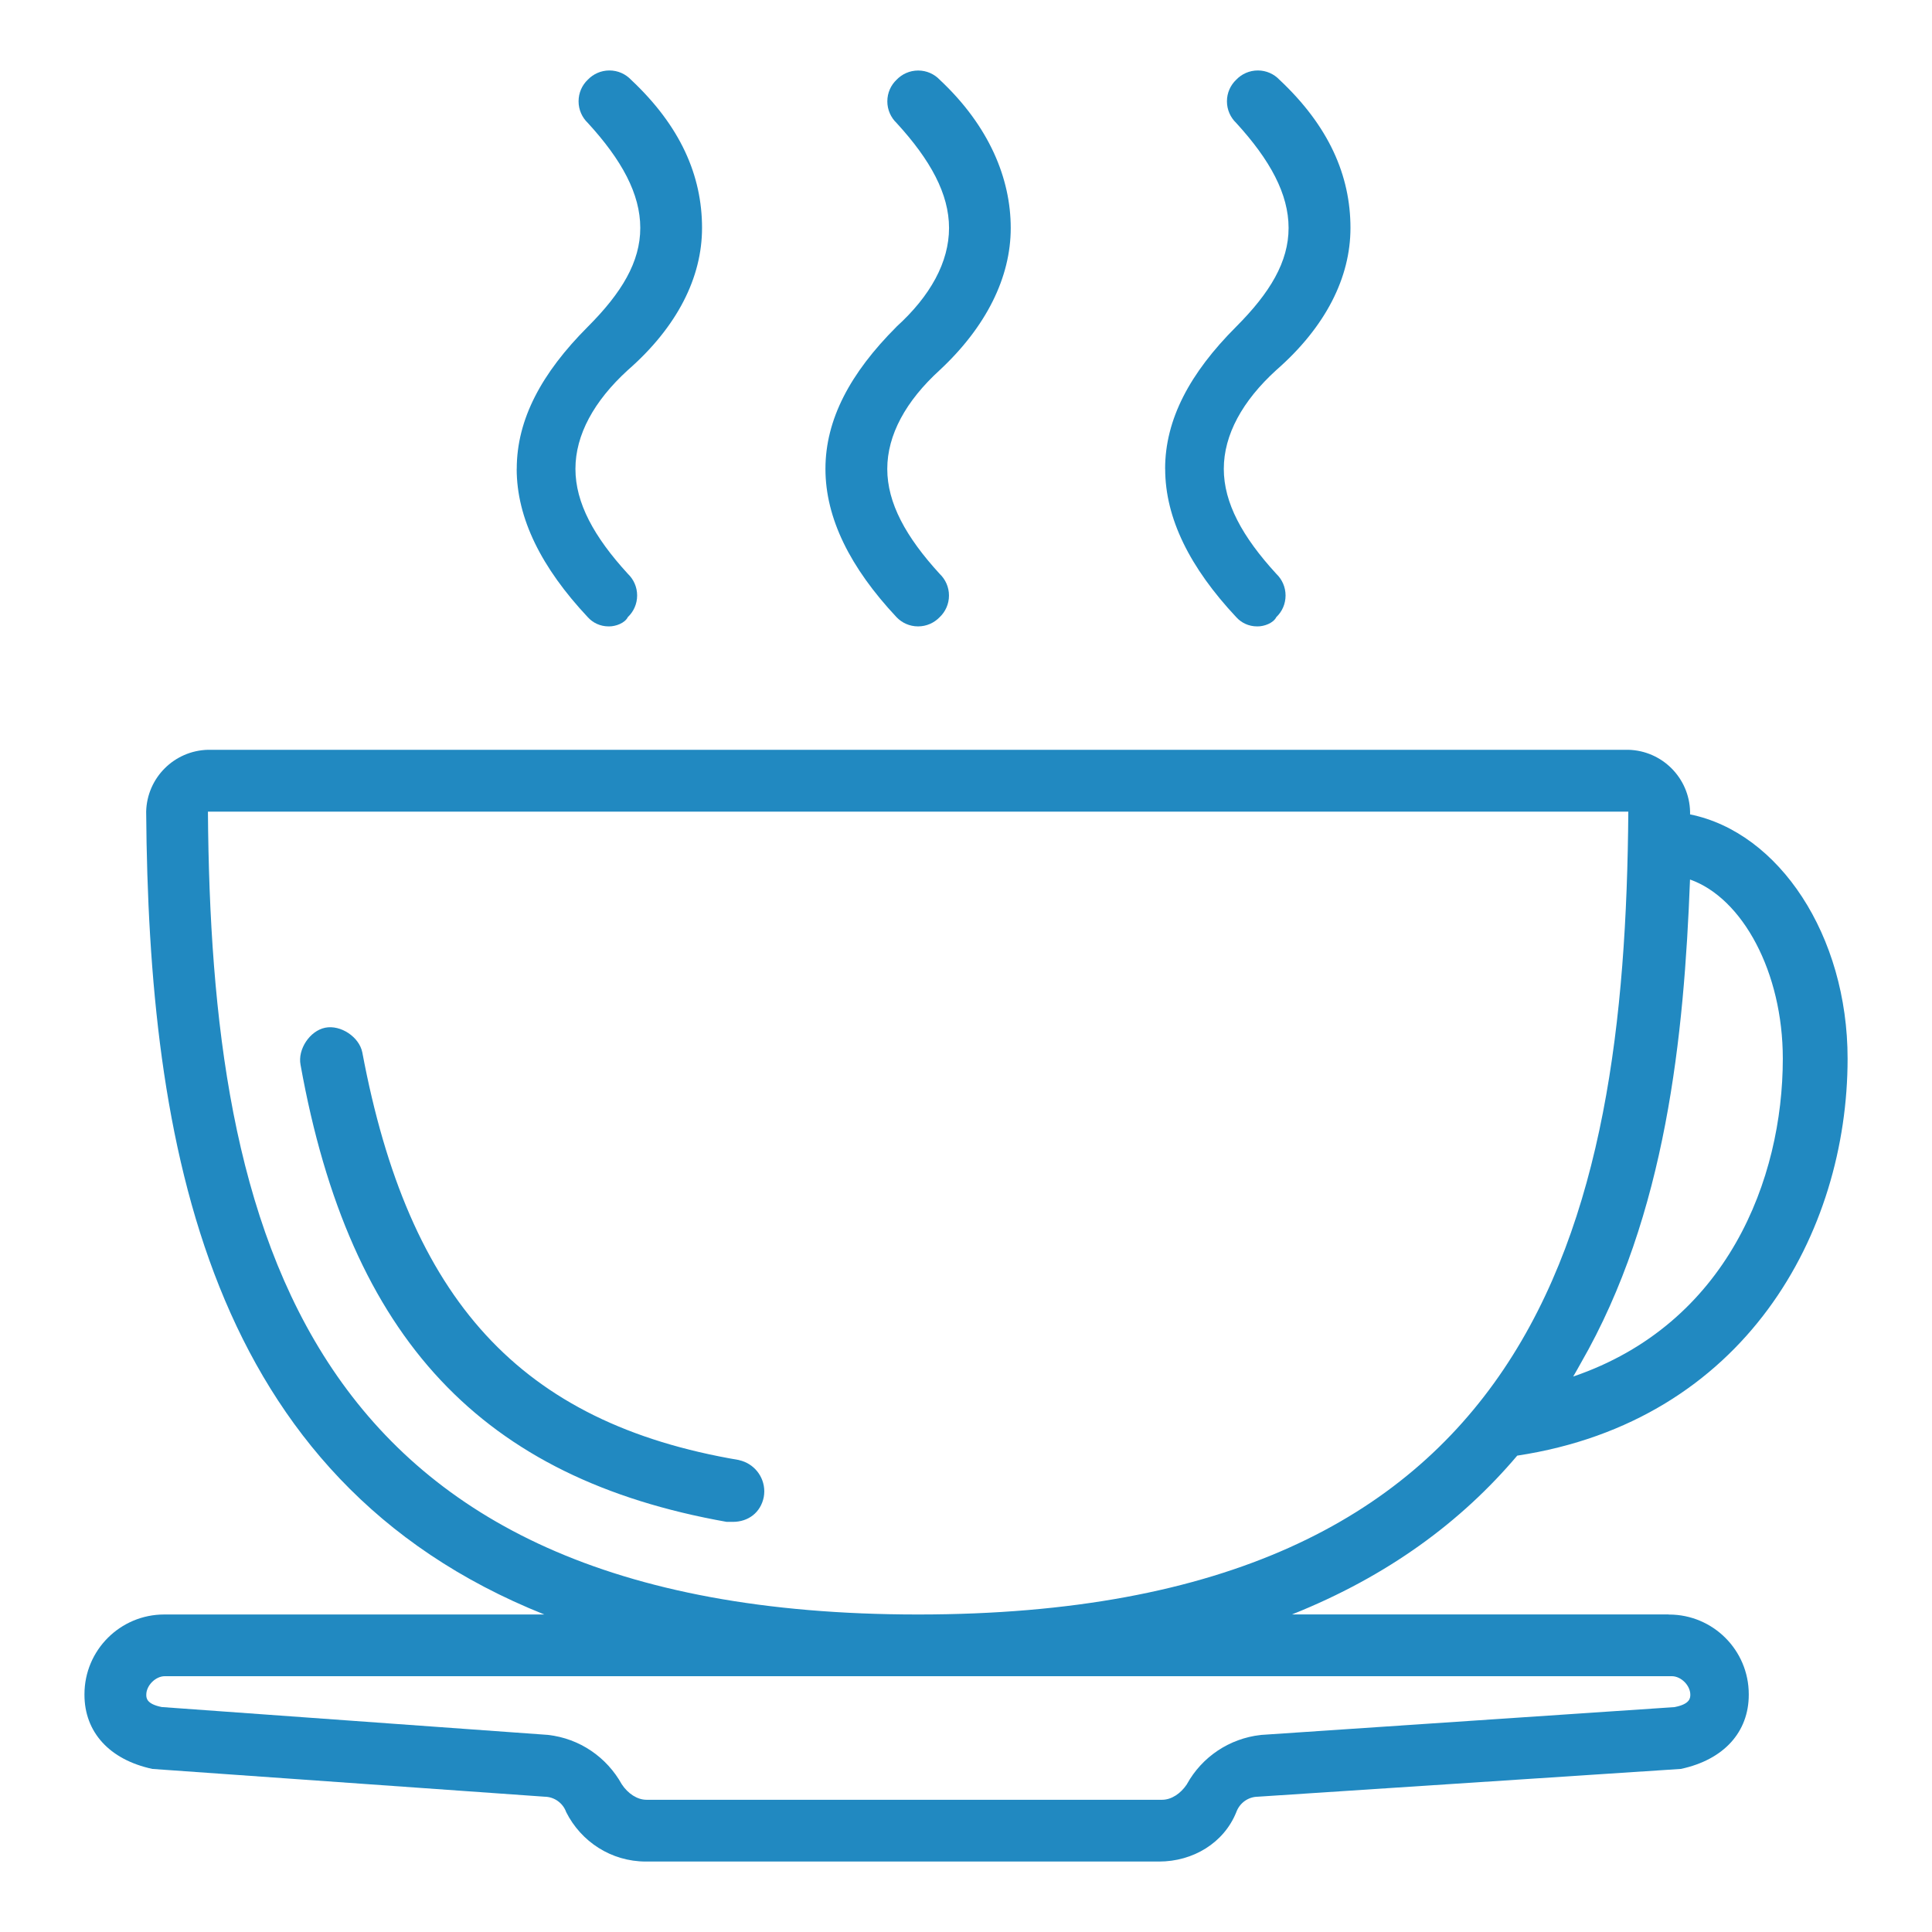 <svg xmlns="http://www.w3.org/2000/svg" xmlns:xlink="http://www.w3.org/1999/xlink" xmlns:svgjs="http://svgjs.com/svgjs" id="SvgjsSvg1026" width="288" height="288" version="1.1"><defs id="SvgjsDefs1027"></defs><g id="SvgjsG1028"><svg xmlns="http://www.w3.org/2000/svg" viewBox="0 0 32 32" width="288" height="288"><path d="M27.636 26.74h-6.236c1.589-0.635 2.804-1.536 3.73-2.63 3.779-0.574 5.472-3.699 5.472-6.576 0-2.042-1.137-3.747-2.609-4.045 0-0.016 0-0.032 0-0.046-0.014-0.56-0.464-1.010-1.023-1.024l-0.001-0h-23.524c-0.56 0.014-1.010 0.464-1.024 1.023l-0 0.001c0.041 5.501 0.999 11.062 6.595 13.298h-6.287c-0.003-0-0.006-0-0.009-0-0.729 0-1.321 0.591-1.321 1.321 0 0.003 0 0.006 0 0.009v-0c0 0.614 0.409 1.074 1.125 1.228l6.496 0.46c0.164 0.002 0.304 0.107 0.357 0.253l0.001 0.003c0.247 0.489 0.745 0.818 1.32 0.818 0.003 0 0.007 0 0.010-0h8.489c0.563 0 1.074-0.307 1.28-0.818 0.054-0.149 0.193-0.254 0.358-0.256h0l7.005-0.46c0.716-0.153 1.125-0.614 1.125-1.228 0-0.003 0-0.006 0-0.009 0-0.729-0.591-1.32-1.32-1.32-0.003 0-0.007 0-0.010 0h0zM27.993 14.568c0.869 0.307 1.536 1.534 1.536 2.966 0 1.993-0.919 4.395-3.472 5.266 0.043-0.073 0.084-0.146 0.125-0.22 1.419-2.464 1.711-5.431 1.81-8.012zM3.444 13.443h23.526c-0.051 6.904-1.536 13.298-11.763 13.298s-11.712-6.393-11.763-13.298zM27.738 28.275l-6.853 0.461c-0.531 0.059-0.978 0.37-1.223 0.81l-0.004 0.008c-0.102 0.153-0.256 0.256-0.409 0.256h-8.541c-0.153 0-0.307-0.102-0.409-0.256-0.249-0.448-0.696-0.759-1.22-0.818l-0.007-0.001-6.393-0.461c-0.256-0.051-0.256-0.153-0.256-0.204 0-0.153 0.153-0.307 0.307-0.307h24.96c0.154 0 0.307 0.153 0.307 0.307-0.001 0.051-0.001 0.154-0.257 0.204zM14.848 5.413c-0.768 0.768-1.176 1.536-1.176 2.353s0.409 1.636 1.176 2.455c0.090 0.095 0.217 0.154 0.358 0.154s0.268-0.059 0.358-0.153l0-0c0.095-0.090 0.154-0.217 0.154-0.358s-0.059-0.268-0.153-0.358l-0-0c-0.563-0.614-0.869-1.176-0.869-1.739s0.307-1.125 0.869-1.637c0.768-0.716 1.176-1.534 1.176-2.353s-0.356-1.688-1.175-2.455c-0.090-0.095-0.217-0.154-0.358-0.154s-0.268 0.059-0.358 0.153l-0 0c-0.095 0.090-0.153 0.217-0.153 0.358s0.059 0.268 0.153 0.358l0 0c0.563 0.614 0.869 1.176 0.869 1.739s-0.307 1.125-0.871 1.636zM19.299 7.766c0 0.818 0.409 1.636 1.176 2.455 0.085 0.095 0.208 0.154 0.345 0.154 0.005 0 0.009-0 0.014-0h-0.001c0.102 0 0.256-0.051 0.307-0.154 0.095-0.090 0.153-0.217 0.153-0.358s-0.059-0.268-0.153-0.358l-0-0c-0.563-0.614-0.87-1.176-0.87-1.739s0.307-1.125 0.87-1.637c0.818-0.716 1.228-1.534 1.228-2.353 0-0.869-0.358-1.688-1.176-2.455-0.090-0.095-0.217-0.154-0.358-0.154s-0.268 0.059-0.358 0.153l-0 0c-0.095 0.090-0.154 0.217-0.154 0.358s0.059 0.268 0.153 0.358l0 0c0.562 0.614 0.868 1.177 0.868 1.739s-0.307 1.074-0.869 1.637c-0.767 0.767-1.176 1.535-1.176 2.353zM8.558 7.766c0 0.818 0.409 1.636 1.176 2.455 0.085 0.095 0.208 0.154 0.345 0.154 0.005 0 0.009-0 0.014-0h-0.001c0.102 0 0.256-0.051 0.307-0.154 0.095-0.090 0.154-0.217 0.154-0.358s-0.059-0.268-0.153-0.358l-0-0c-0.563-0.614-0.869-1.176-0.869-1.739s0.307-1.125 0.869-1.637c0.818-0.716 1.228-1.534 1.228-2.353 0-0.869-0.358-1.688-1.176-2.455-0.090-0.095-0.217-0.154-0.358-0.154s-0.268 0.059-0.358 0.153l-0 0c-0.095 0.090-0.153 0.217-0.153 0.358s0.059 0.268 0.153 0.358l0 0c0.563 0.614 0.869 1.176 0.869 1.739s-0.307 1.074-0.869 1.637c-0.767 0.768-1.177 1.535-1.177 2.353zM12.241 24.183c-3.631-0.614-5.472-2.66-6.24-6.752-0.051-0.256-0.358-0.46-0.614-0.409s-0.459 0.359-0.409 0.615c0.818 4.552 3.018 6.853 7.058 7.57h0.102c0.256 0 0.46-0.154 0.512-0.409 0.005-0.029 0.009-0.062 0.009-0.095 0-0.253-0.177-0.465-0.415-0.518l-0.004-0.001z" fill="#2189c1" class="color000 svgShape"></path></svg></g></svg>